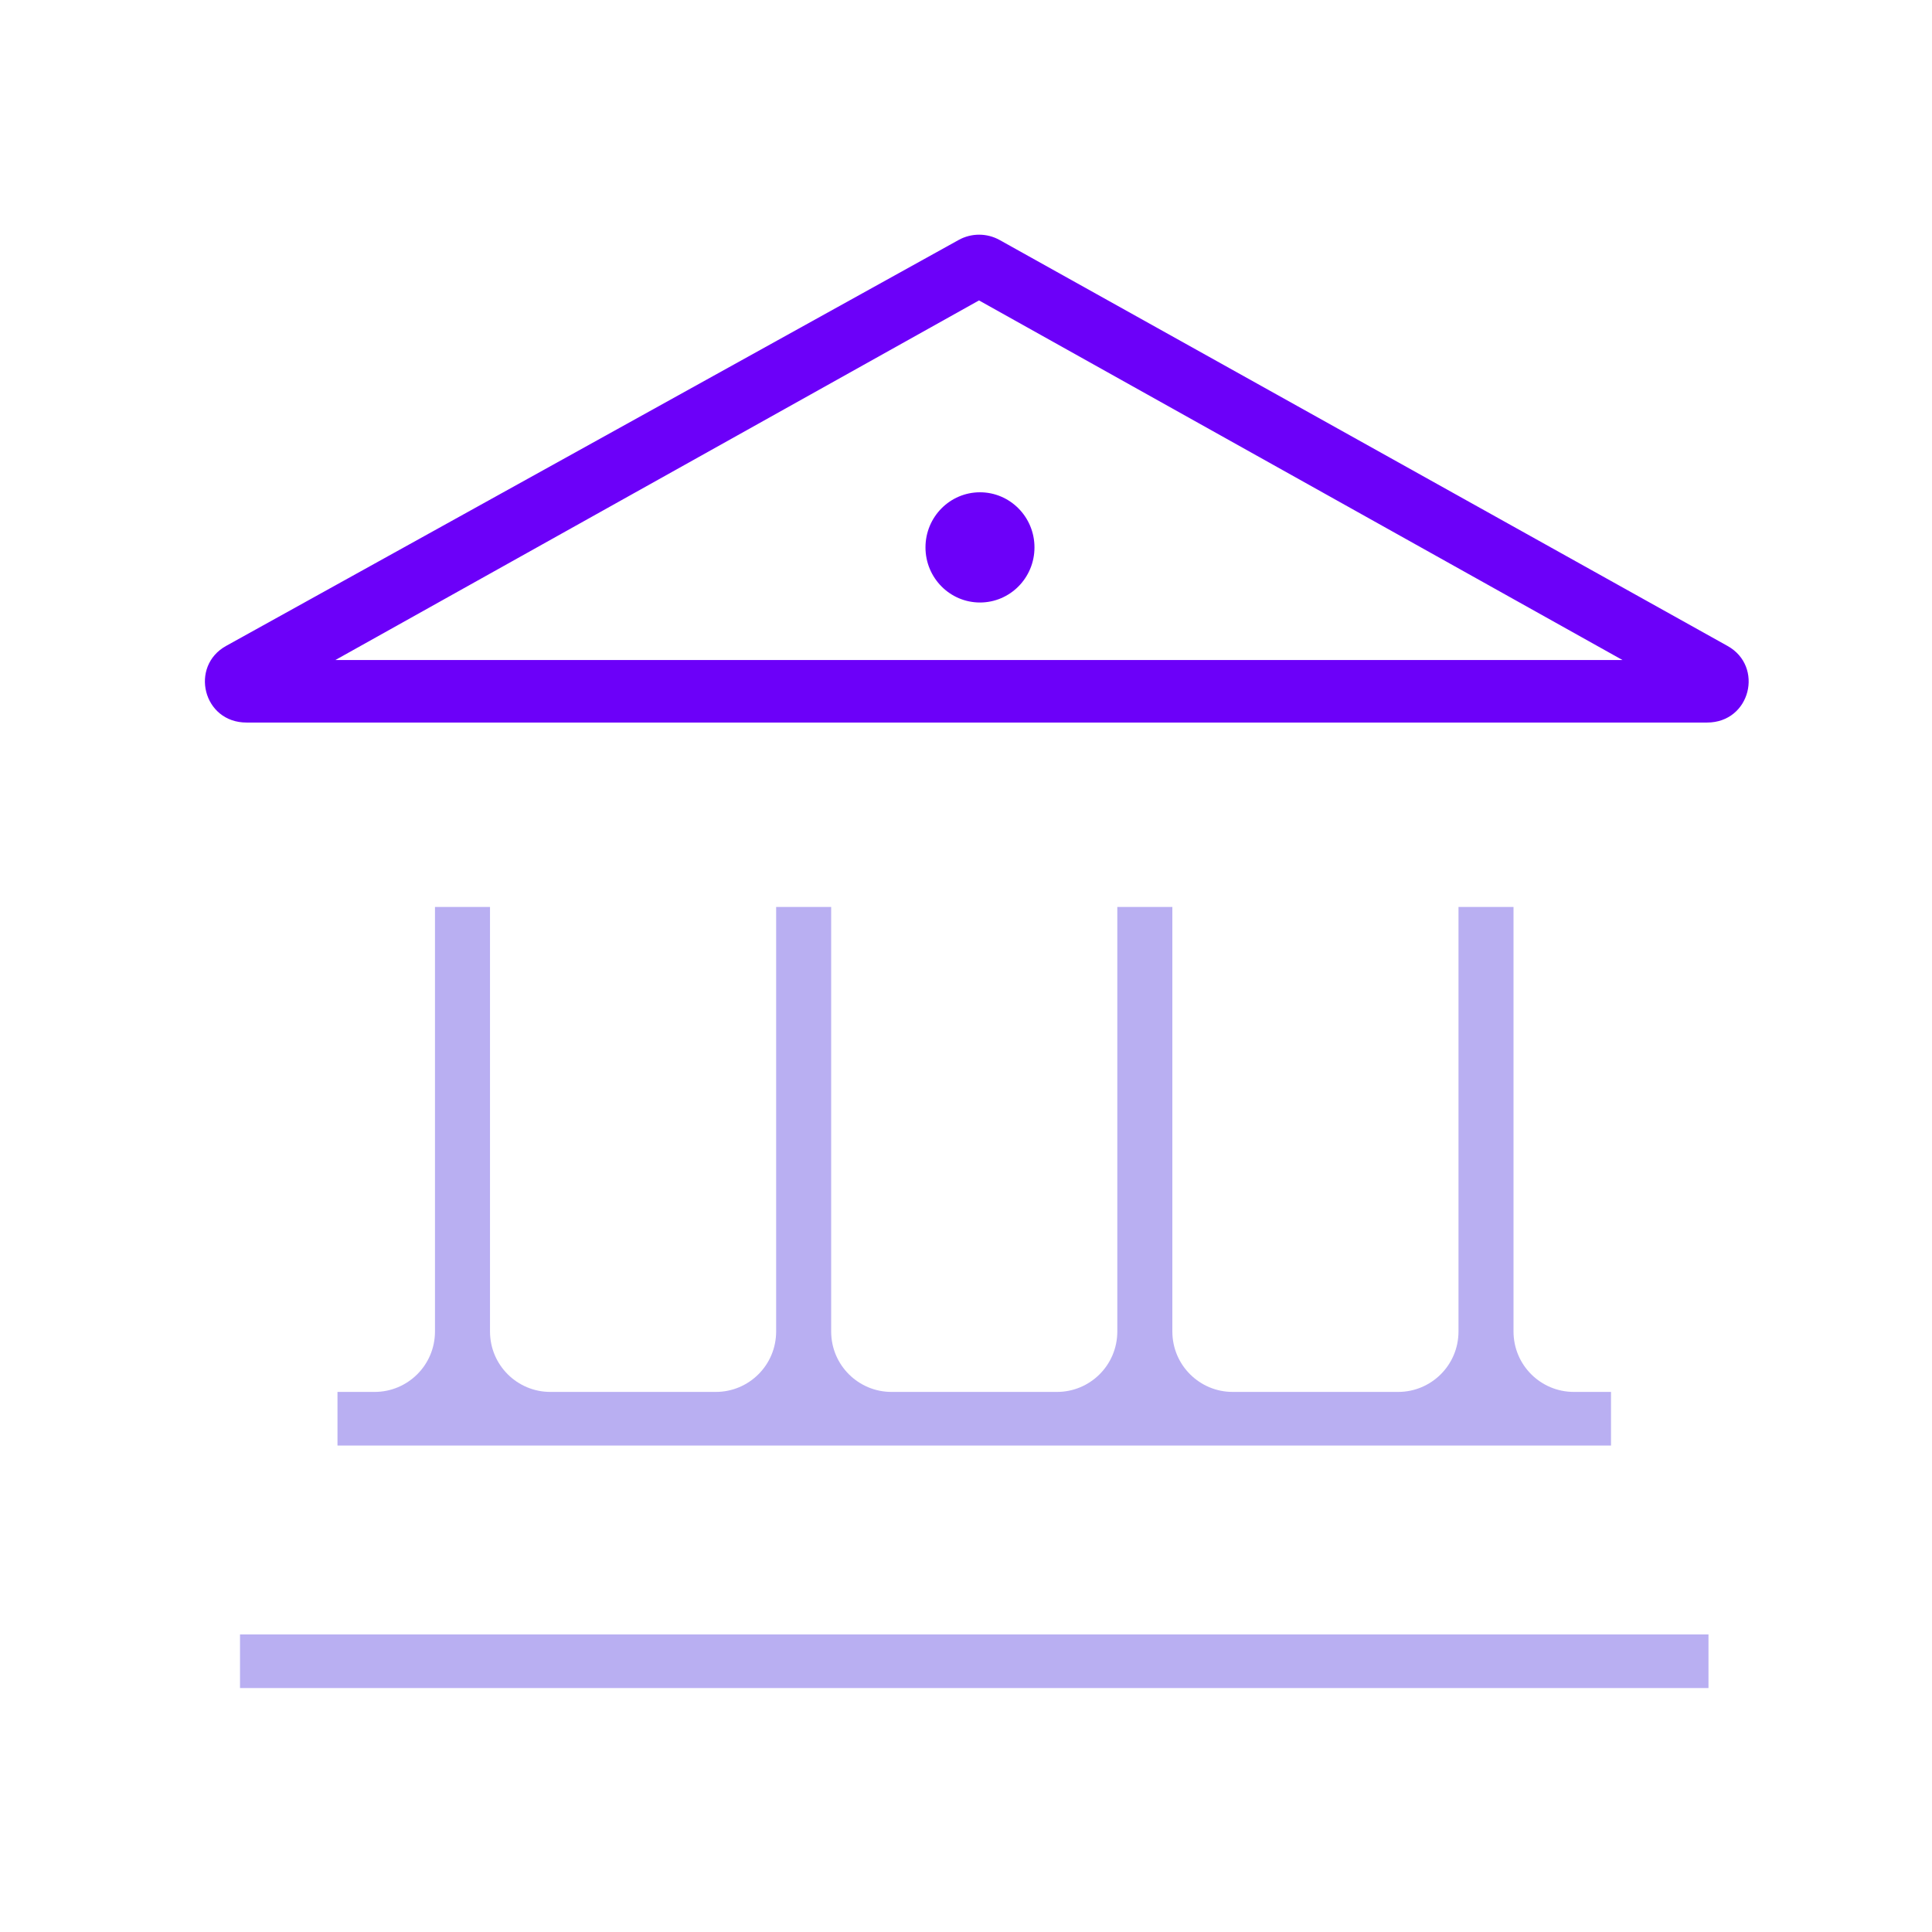 <?xml version="1.0" encoding="UTF-8"?>
<svg xmlns="http://www.w3.org/2000/svg" width="104" height="104" viewBox="0 0 104 104" fill="none">
  <path fill-rule="evenodd" clip-rule="evenodd" d="M86.721 74.927H84.715C82.956 74.927 81.473 73.501 81.473 71.671V48.822H78.511V71.671C78.511 73.501 77.028 74.927 75.27 74.927H66.349C64.591 74.927 63.108 73.501 63.108 71.671V48.822H60.145V71.671C60.145 73.501 58.663 74.927 56.904 74.927H47.984C46.225 74.927 44.742 73.501 44.742 71.671V48.822H41.78V71.671C41.78 73.501 40.297 74.927 38.539 74.927H29.618C27.86 74.927 26.377 73.501 26.377 71.671V48.822H23.415V71.671C23.415 73.501 21.931 74.927 20.173 74.927H18.167V77.814H86.721V74.927ZM91.968 87.98H12.92V90.867H91.968V87.98Z" fill="#B9AFF2"></path>
  <path fill-rule="evenodd" clip-rule="evenodd" d="M52.7 16.172L87.34 35.53H18.052L52.7 16.172ZM53.813 12.921C53.128 12.539 52.29 12.537 51.604 12.918L12.171 34.77C10.2 35.863 10.922 38.895 13.273 38.895H91.888C94.237 38.895 94.961 35.869 92.996 34.773L53.813 12.921ZM52.752 32.433C54.368 32.433 55.686 31.11 55.686 29.467C55.686 27.824 54.368 26.5 52.752 26.5C51.137 26.5 49.819 27.824 49.819 29.467C49.819 31.11 51.137 32.433 52.752 32.433Z" fill="#6C00F9"></path>
</svg>
